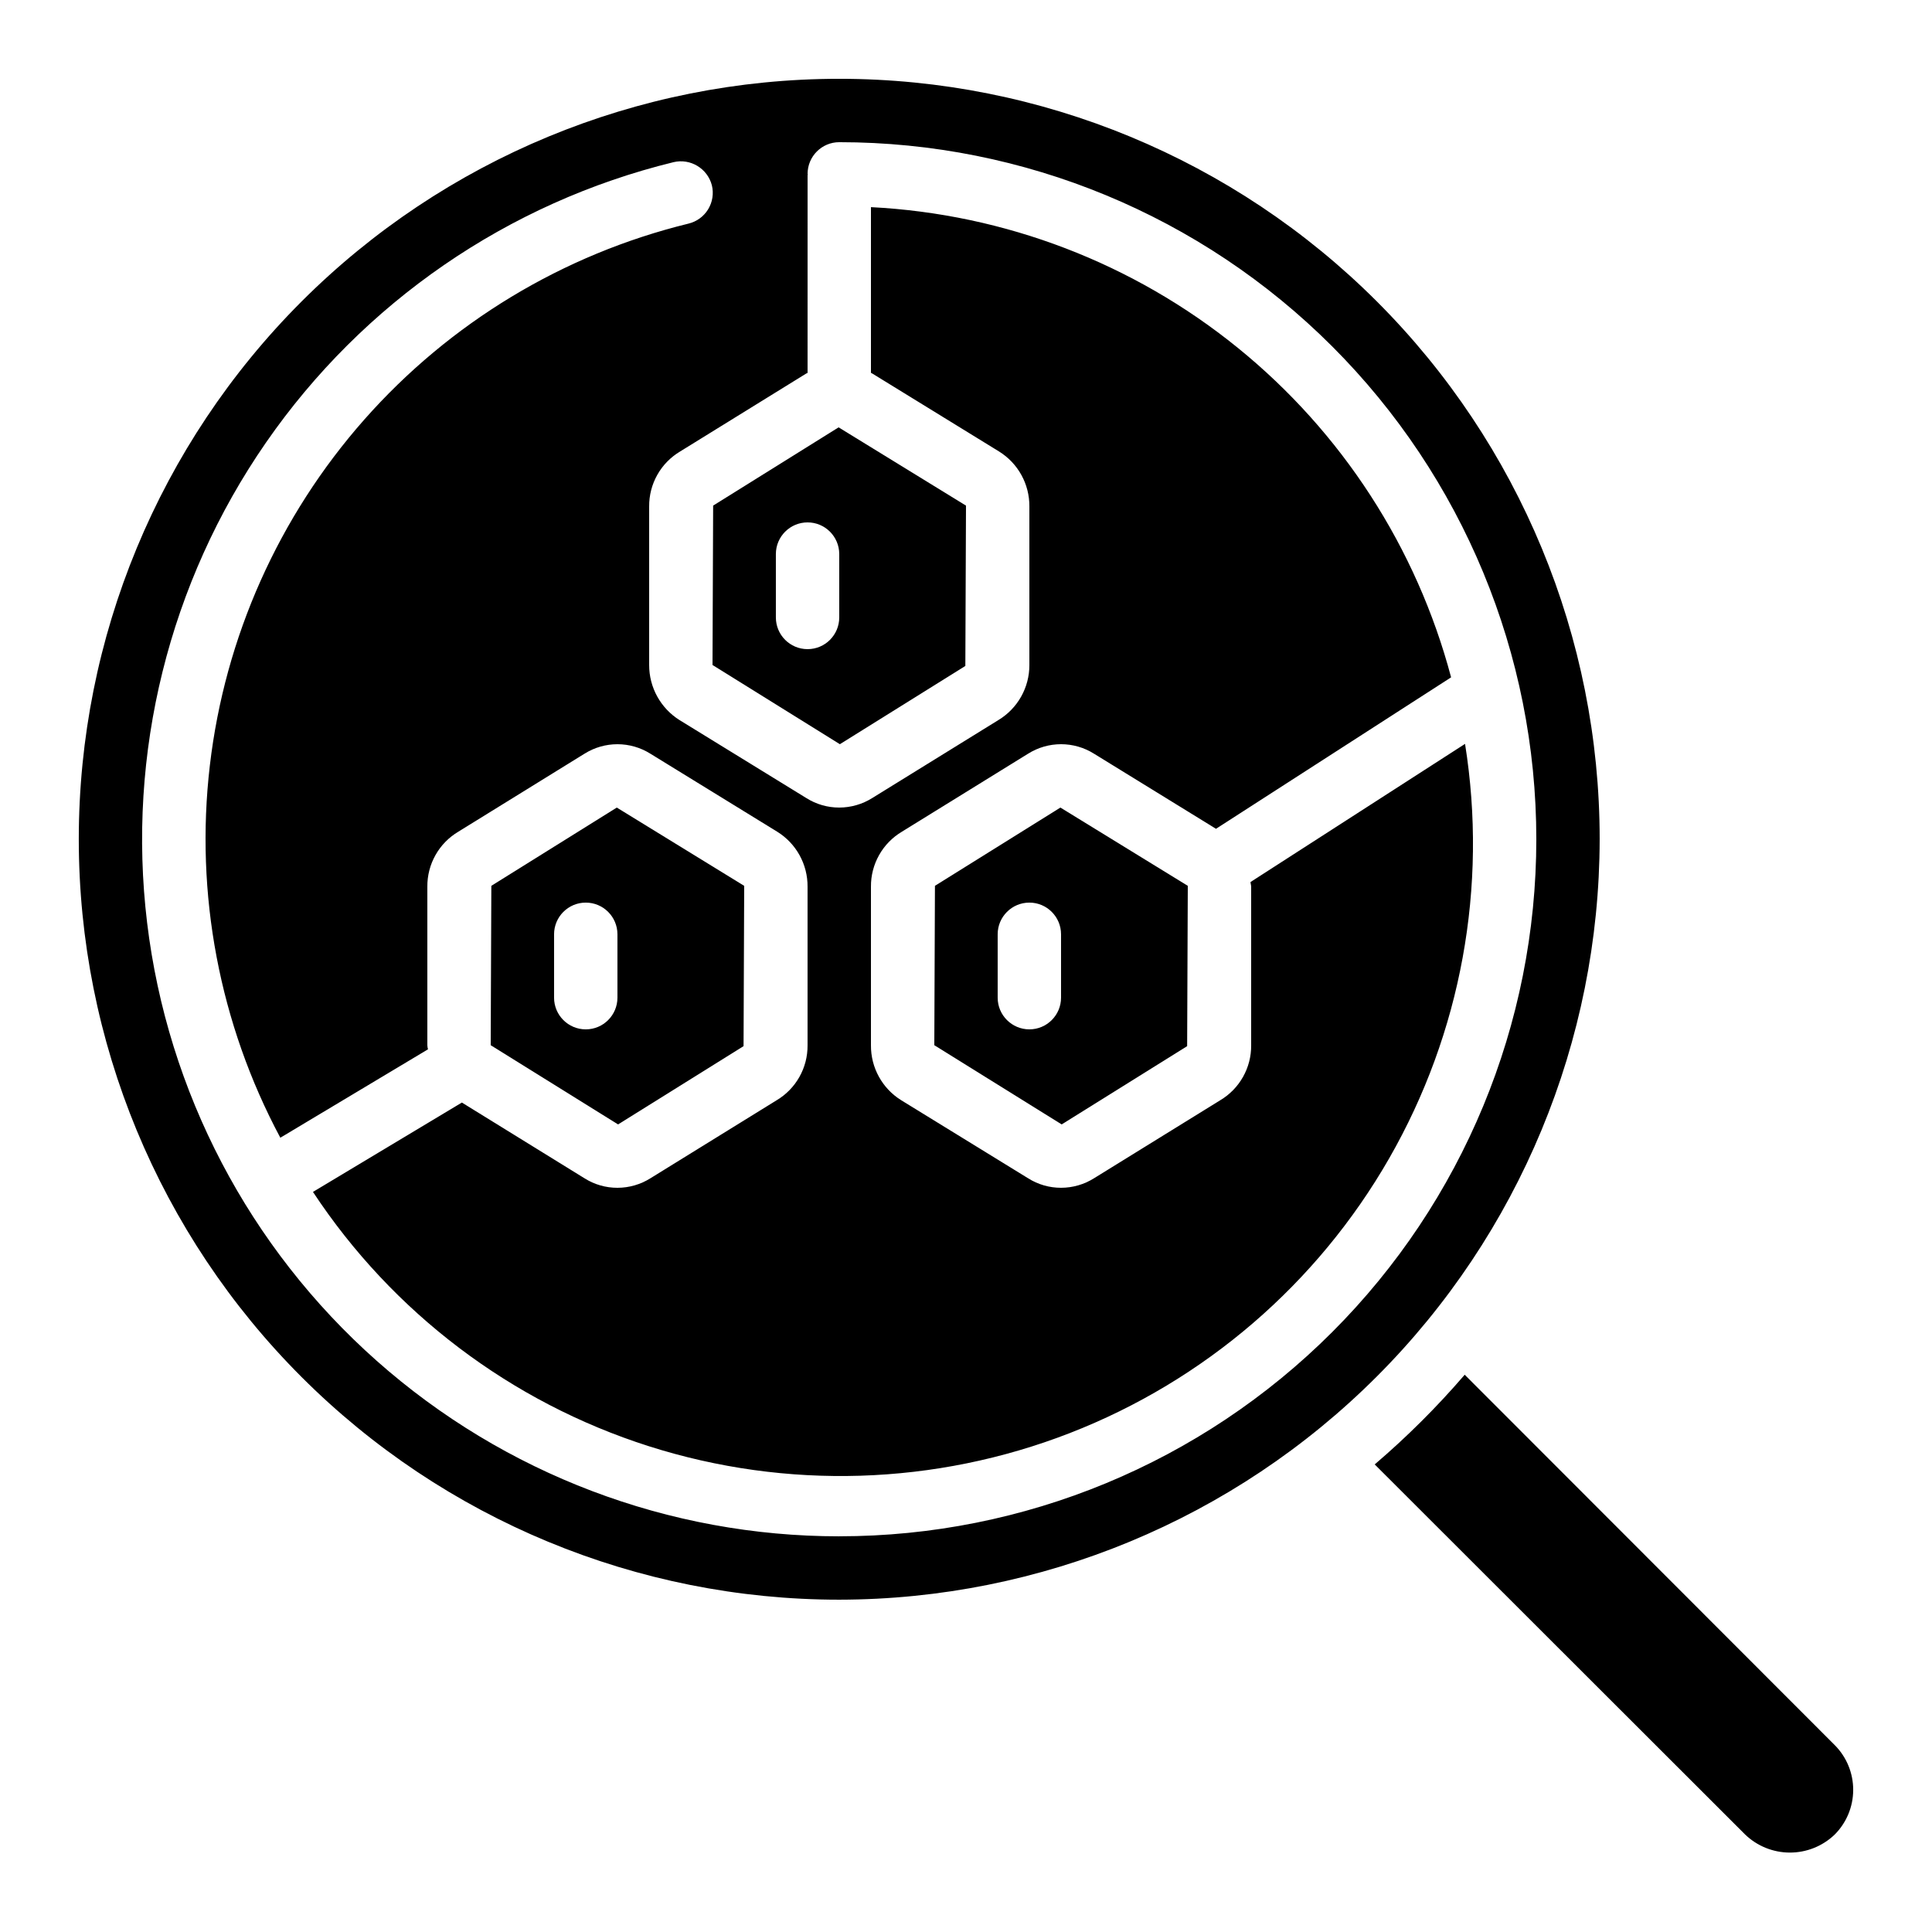<?xml version="1.0" encoding="UTF-8"?>
<!-- Uploaded to: ICON Repo, www.svgrepo.com, Generator: ICON Repo Mixer Tools -->
<svg fill="#000000" width="800px" height="800px" version="1.1" viewBox="144 144 512 512" xmlns="http://www.w3.org/2000/svg">
 <g>
  <path d="m532.16 508.32c-7.328 8.52-15.301 16.465-23.848 23.766l98.16 98.074c3.176 3.062 7.41 4.777 11.824 4.793 4.41 0.016 8.656-1.672 11.855-4.711 3.164-3.137 4.949-7.406 4.965-11.863s-1.738-8.738-4.883-11.898z"/>
  <path d="m567.93 366.41c0-53.445-21.23-104.7-59.023-142.5-37.793-37.793-89.051-59.027-142.5-59.027-53.445 0-104.7 21.234-142.5 59.027-37.793 37.793-59.027 89.051-59.027 142.5 0 53.449 21.234 104.71 59.027 142.5 37.793 37.793 89.051 59.023 142.5 59.023 53.426-0.07 104.64-21.324 142.42-59.102 37.777-37.777 59.031-88.996 59.102-142.42zm-201.52 184.73c-45.168 0.008-88.77-16.535-122.57-46.5-33.797-29.961-55.445-71.27-60.855-116.11-5.406-44.844 5.801-90.113 31.508-127.25 25.707-37.141 64.129-63.574 108-74.305 4.488-1.055 8.996 1.668 10.16 6.129 0.531 2.172 0.172 4.465-0.996 6.371-1.164 1.906-3.043 3.269-5.219 3.789-33.262 8.148-63.234 26.273-85.906 51.941-22.668 25.672-36.949 57.656-40.922 91.672-3.977 34.012 2.539 68.43 18.68 98.633l39.129-23.426c-0.094-0.359-0.148-0.723-0.168-1.09v-41.984c-0.059-5.992 3.074-11.559 8.227-14.613l33.418-20.656h0.004c2.613-1.645 5.641-2.516 8.73-2.516 3.09 0 6.117 0.871 8.734 2.516l33.586 20.656c5.059 3.125 8.117 8.668 8.062 14.613v41.984c0.059 5.988-3.078 11.555-8.23 14.609l-33.418 20.656c-2.617 1.645-5.644 2.516-8.734 2.519-3.09 0.008-6.121-0.867-8.73-2.519l-32.496-20.07-39.465 23.68c21.09 31.977 52.504 55.762 89.004 67.391 36.5 11.625 75.883 10.395 111.59-3.488 35.703-13.887 65.57-39.586 84.625-72.816s26.145-71.992 20.094-109.82l-56.848 36.609c0 0.418 0.168 0.84 0.168 1.258v41.988c0.059 5.988-3.078 11.555-8.23 14.609l-33.418 20.656c-2.617 1.645-5.644 2.516-8.734 2.519-3.09 0.008-6.121-0.867-8.73-2.519l-33.586-20.656h-0.004c-5.059-3.125-8.113-8.664-8.059-14.609v-41.984c-0.059-5.992 3.078-11.559 8.227-14.613l33.418-20.656h0.004c2.613-1.645 5.641-2.516 8.73-2.516s6.117 0.871 8.734 2.516l32.328 19.902 62.305-40.137c-9.129-34.375-28.938-64.965-56.57-87.359-27.629-22.395-61.656-35.438-97.176-37.25v43.914c0.082 0.082 0.25 0.082 0.336 0.168l33.586 20.656c5.059 3.125 8.117 8.668 8.062 14.613v41.984c0.02 5.977-3.106 11.527-8.23 14.609l-33.418 20.656c-2.617 1.641-5.644 2.516-8.734 2.519-3.09 0.008-6.121-0.867-8.73-2.519l-33.586-20.656h-0.004c-5.027-3.152-8.074-8.676-8.059-14.609v-41.984c-0.059-5.992 3.074-11.559 8.227-14.613l33.418-20.656c0.168-0.082 0.25-0.082 0.336-0.168l0.004-52.48h0.082c0-0.082-0.082-0.168-0.082-0.25 0-4.637 3.758-8.398 8.395-8.398 48.996 0 95.98 19.465 130.62 54.109 34.645 34.641 54.105 81.629 54.105 130.62 0 48.996-19.461 95.98-54.105 130.62-34.645 34.645-81.629 54.105-130.62 54.105z"/>
  <path d="m341.05 421.24 0.168-42.234v-0.25l-33.758-20.742-33.25 20.738-0.168 42.238 33.754 20.992zm-33.422-12.848c0 4.637-3.758 8.398-8.395 8.398-4.641 0-8.398-3.762-8.398-8.398v-16.793c0-4.637 3.758-8.398 8.398-8.398 4.637 0 8.395 3.762 8.395 8.398z"/>
  <path d="m391.77 378.75-0.168 42.238 33.754 20.992 33.25-20.738 0.172-42.238v-0.25l-33.758-20.742zm33.418 29.641c0 4.637-3.758 8.398-8.395 8.398s-8.398-3.762-8.398-8.398v-16.793c0-4.637 3.762-8.398 8.398-8.398s8.395 3.762 8.395 8.398z"/>
  <path d="m332.99 277.99-0.168 42.238 33.754 20.992 33.25-20.738 0.172-42.238v-0.25l-33.758-20.742zm33.418 29.641c0 4.637-3.758 8.398-8.395 8.398-4.641 0-8.398-3.762-8.398-8.398v-16.793c0-4.637 3.758-8.398 8.398-8.398 4.637 0 8.395 3.762 8.395 8.398z"/>
 </g>
</svg>
